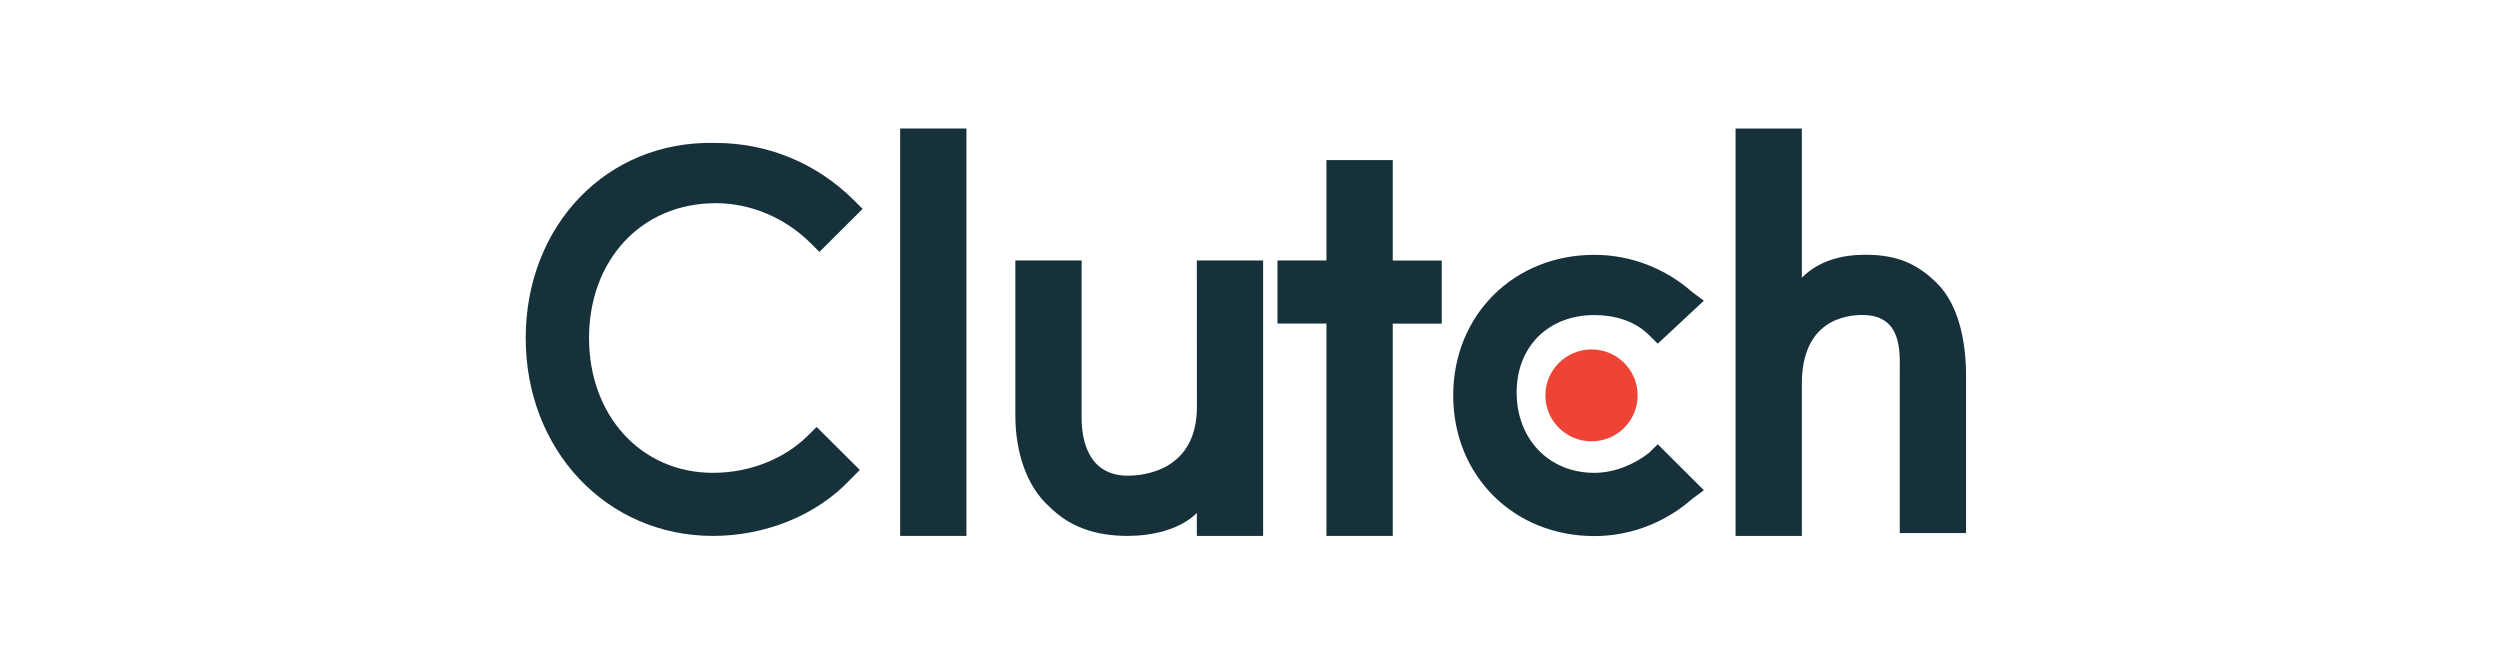 <svg width="214" height="56" viewBox="0 0 214 56" fill="none" xmlns="http://www.w3.org/2000/svg">
<path d="M77.053 11H82.727V45.874H77.053V11Z" fill="#17313B"/>
<path d="M102.456 34.822C102.456 40.222 98.017 40.718 96.537 40.718C93.086 40.718 92.588 37.526 92.588 35.807V22.296H86.914V35.556C86.914 38.748 87.903 41.696 89.874 43.415C91.599 45.133 93.822 45.874 96.53 45.874C98.501 45.874 100.969 45.385 102.449 43.911V45.874H108.123V22.296H102.449C102.456 22.296 102.456 34.822 102.456 34.822Z" fill="#17313B"/>
<path d="M119.219 13.704H113.545V22.296H109.351V27.696H113.545V45.874H119.219V27.703H123.413V22.303H119.219V13.704Z" fill="#17313B"/>
<path d="M141.165 38.755C139.93 39.74 138.205 40.474 136.48 40.474C132.531 40.474 129.824 37.526 129.824 33.599C129.824 29.666 132.538 26.97 136.48 26.97C138.205 26.97 139.93 27.459 141.165 28.688L141.901 29.422L145.85 25.74L144.861 25.007C142.645 23.044 139.685 21.814 136.48 21.814C129.578 21.814 124.395 26.97 124.395 33.851C124.395 40.732 129.571 45.888 136.48 45.888C139.685 45.888 142.645 44.658 144.861 42.695L145.85 41.962L141.901 38.028L141.165 38.755Z" fill="#17313B"/>
<path d="M165.825 24.266C164.1 22.548 162.374 21.807 159.66 21.807C157.689 21.807 155.711 22.296 154.238 23.77V11H148.564V45.874H154.238V32.859C154.238 27.459 157.935 26.963 159.414 26.963C162.865 26.963 162.62 30.155 162.62 31.874V45.629H168.294V32.125C168.287 28.933 167.55 25.985 165.825 24.266Z" fill="#17313B"/>
<path d="M136.234 37.777C138.415 37.777 140.183 36.016 140.183 33.844C140.183 31.672 138.415 29.911 136.234 29.911C134.053 29.911 132.286 31.672 132.286 33.844C132.286 36.016 134.053 37.777 136.234 37.777Z" fill="#EF4335"/>
<path d="M69.162 37.281C67.191 39.244 64.232 40.474 61.026 40.474C54.861 40.474 50.422 35.562 50.422 28.933C50.422 22.303 54.861 17.392 61.272 17.392C64.232 17.392 67.191 18.622 69.408 20.829L70.144 21.563L73.84 17.881L73.104 17.148C69.899 13.955 65.704 12.236 61.265 12.236C51.901 11.985 45 19.355 45 28.933C45 38.511 51.901 45.874 61.026 45.874C65.466 45.874 69.906 44.155 72.865 40.963L73.602 40.229L69.906 36.547L69.162 37.281Z" fill="#17313B"/>
</svg>
